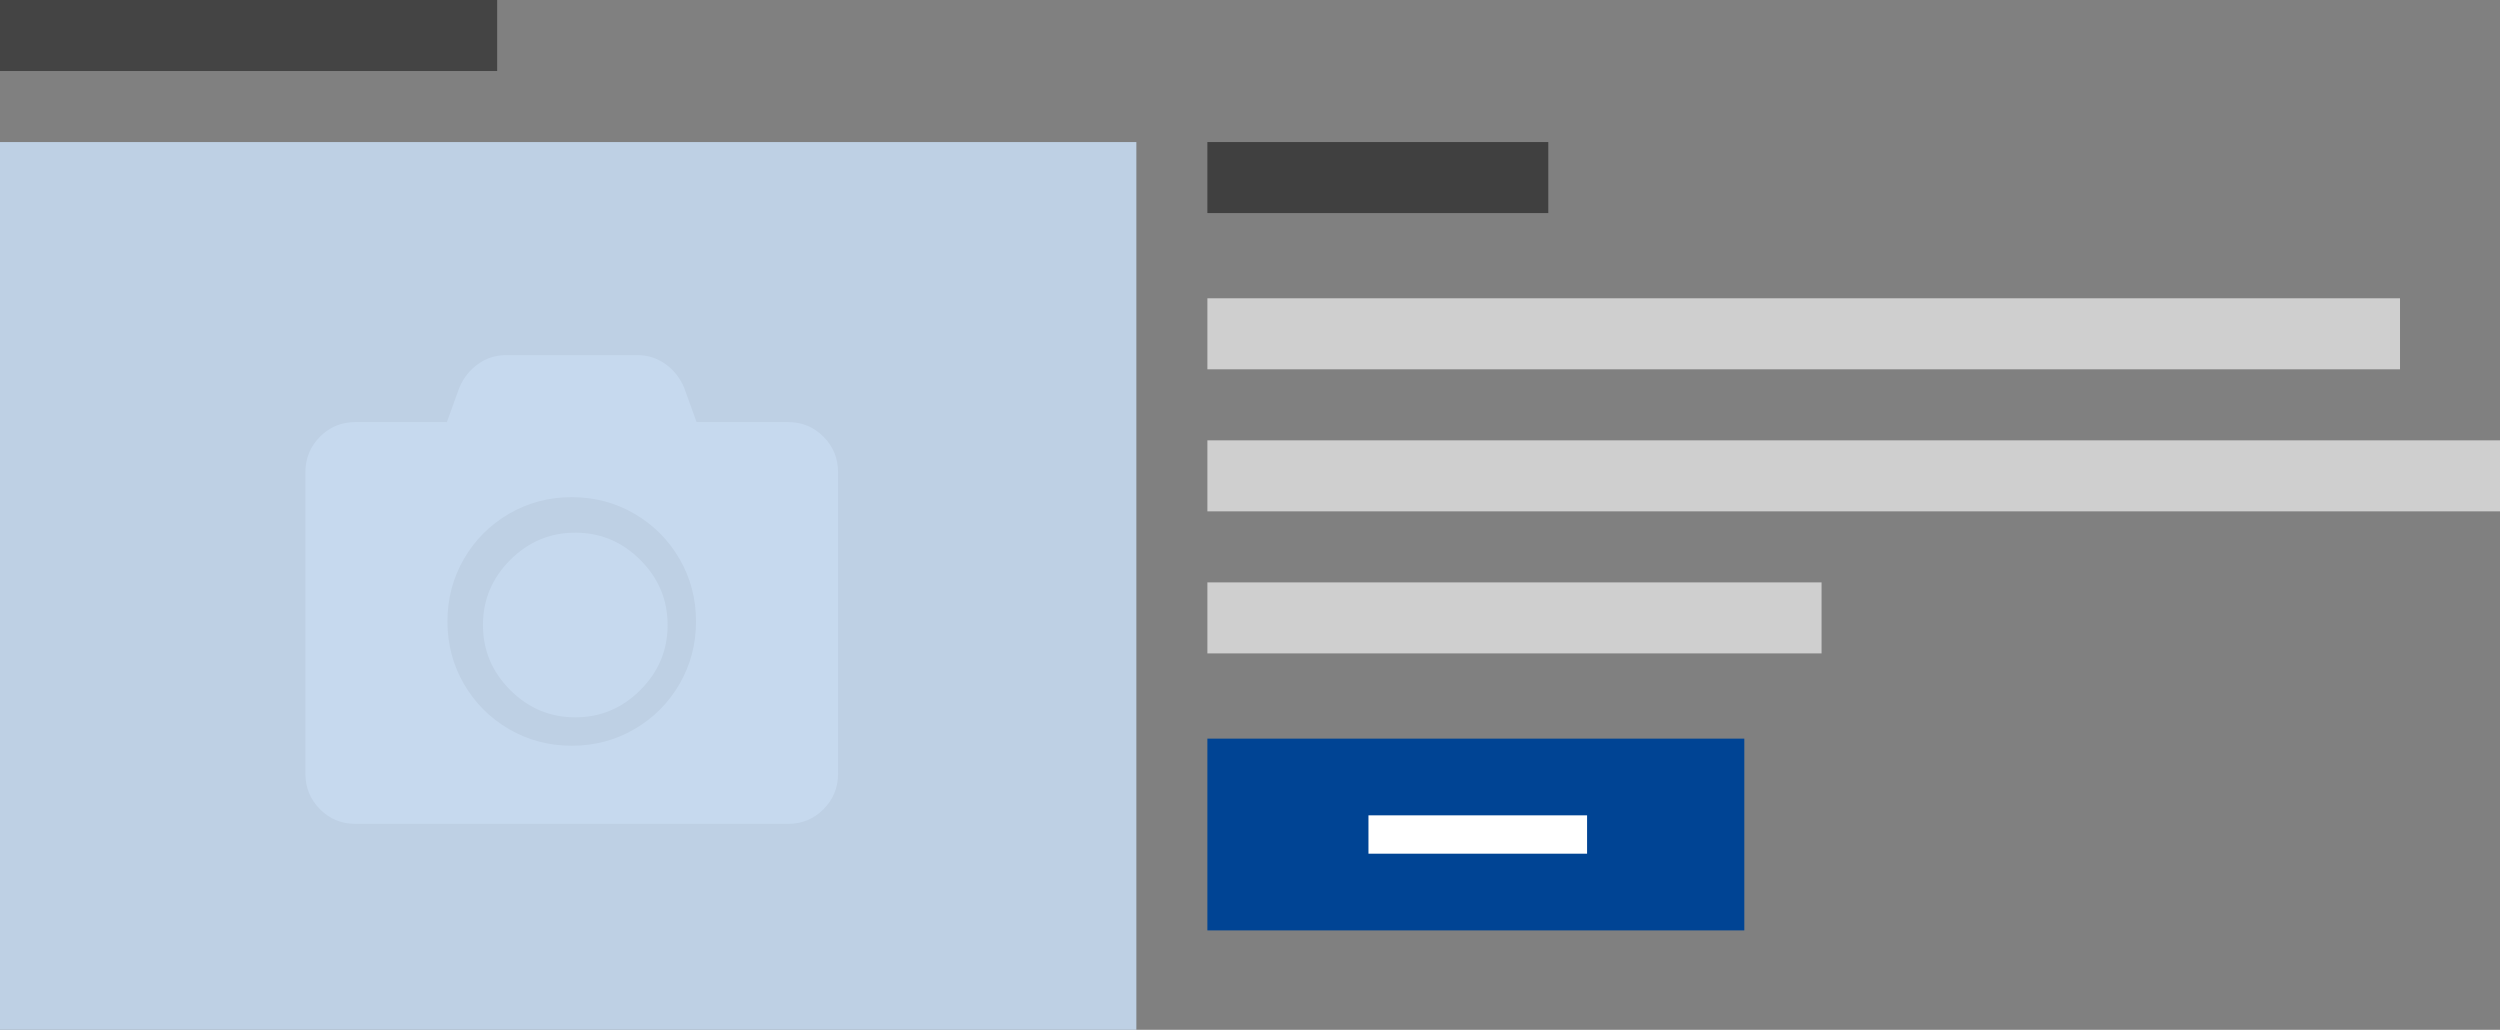 <?xml version="1.0" encoding="UTF-8" ?>
<svg
  width="352px"
  height="145px"
  viewBox="0 0 352 145"
  version="1.1"
  xmlns="http://www.w3.org/2000/svg"
  xmlns:xlink="http://www.w3.org/1999/xlink"
>
    <rect x="0" y="0" width="352" height="145" fill="#808080" stroke="none"/>
    <title>featured item</title>
    <g
    id="thumbnails---final"
    stroke="none"
    stroke-width="1"
    fill="none"
    fill-rule="evenodd"
  >
        <g
      id="thumbnails---final_symbols"
      transform="translate(-1029, -4500)"
    >
            <g
        id="ec_comp_featured_items"
        transform="translate(980, 4400)"
      >
                <g id="Group" transform="translate(49, 100)">
                    <g
            transform="translate(170, 104)"
            id="button"
          >
                        <g id="Group-7-Copy" fill="#004494">
                            <rect
                id="Rectangle"
                x="0"
                y="0"
                width="75.6"
                height="27"
              />
                        </g>
                        <polygon
              id="Fill-10"
              fill="#FFFFFF"
              points="22.68 16.2 53.46 16.2 53.46 10.8 22.68 10.8"
            />
                    </g>
                    <polygon
            id="Fill-8-Copy-3"
            fill="#444444"
            points="0 10 70 10 70 0 0 0"
          />
                    <g
            id="Group-9"
            transform="translate(170, 20)"
            fill="#404040"
          >
                        <polygon id="Fill-10" points="0 10 48 10 48 0 0 0" />
                    </g>
                    <g
            id="Group-3"
            transform="translate(170, 42)"
            fill="#CFCFCF"
          >
                        <polygon
              id="Fill-8"
              points="0 10 167.923 10 167.923 0 0 0"
            />
                        <polygon
              id="Fill-8-Copy"
              points="0 30 182 30 182 20 0 20"
            />
                        <polygon
              id="Fill-8-Copy-2"
              points="0 50 86.475 50 86.475 40 0 40"
            />
                    </g>
                    <rect
            id="Rectangle"
            fill="#BED0E4"
            x="0"
            y="20"
            width="160"
            height="125"
          />
                    <path
            d="M118,66.5 L118,108.929 C118,110.893 117.316,112.563 115.949,113.938 C114.582,115.312 112.922,116 110.969,116 L50.031,116 C48.078,116 46.418,115.312 45.051,113.938 C43.684,112.563 43,110.893 43,108.929 L43,66.5 C43,64.536 43.684,62.866 45.051,61.491 C46.418,60.116 48.078,59.429 50.031,59.429 L62.922,59.429 L64.68,54.567 C65.266,53.192 66.145,52.087 67.316,51.252 C68.488,50.417 69.807,50 71.271,50 L89.729,50 C91.193,50 92.512,50.417 93.684,51.252 C94.855,52.087 95.734,53.192 96.32,54.567 L98.078,59.429 L110.969,59.429 C112.922,59.429 114.582,60.116 115.949,61.491 C117.316,62.866 118,64.536 118,66.5 Z M98,87.5 C98,84.292 97.222,81.351 95.667,78.677 C94.111,76.003 91.997,73.889 89.323,72.333 C86.649,70.778 83.708,70 80.5,70 C77.292,70 74.351,70.778 71.677,72.333 C69.003,73.889 66.889,76.003 65.333,78.677 C63.778,81.351 63,84.292 63,87.5 C63,90.708 63.778,93.649 65.333,96.323 C66.889,98.997 69.003,101.111 71.677,102.667 C74.351,104.222 77.292,105 80.5,105 C83.708,105 86.649,104.222 89.323,102.667 C91.997,101.111 94.111,98.997 95.667,96.323 C97.222,93.649 98,90.708 98,87.5 Z M94,88 C94,91.545 92.72,94.598 90.159,97.159 C87.598,99.72 84.545,101 81,101 C77.455,101 74.402,99.72 71.841,97.159 C69.28,94.598 68,91.545 68,88 C68,84.455 69.28,81.402 71.841,78.841 C74.402,76.28 77.455,75 81,75 C84.545,75 87.598,76.28 90.159,78.841 C92.72,81.402 94,84.455 94,88 Z"
            id=""
            fill="#C6D9EE"
            fill-rule="nonzero"
          />
                </g>
            </g>
        </g>
    </g>
</svg>
